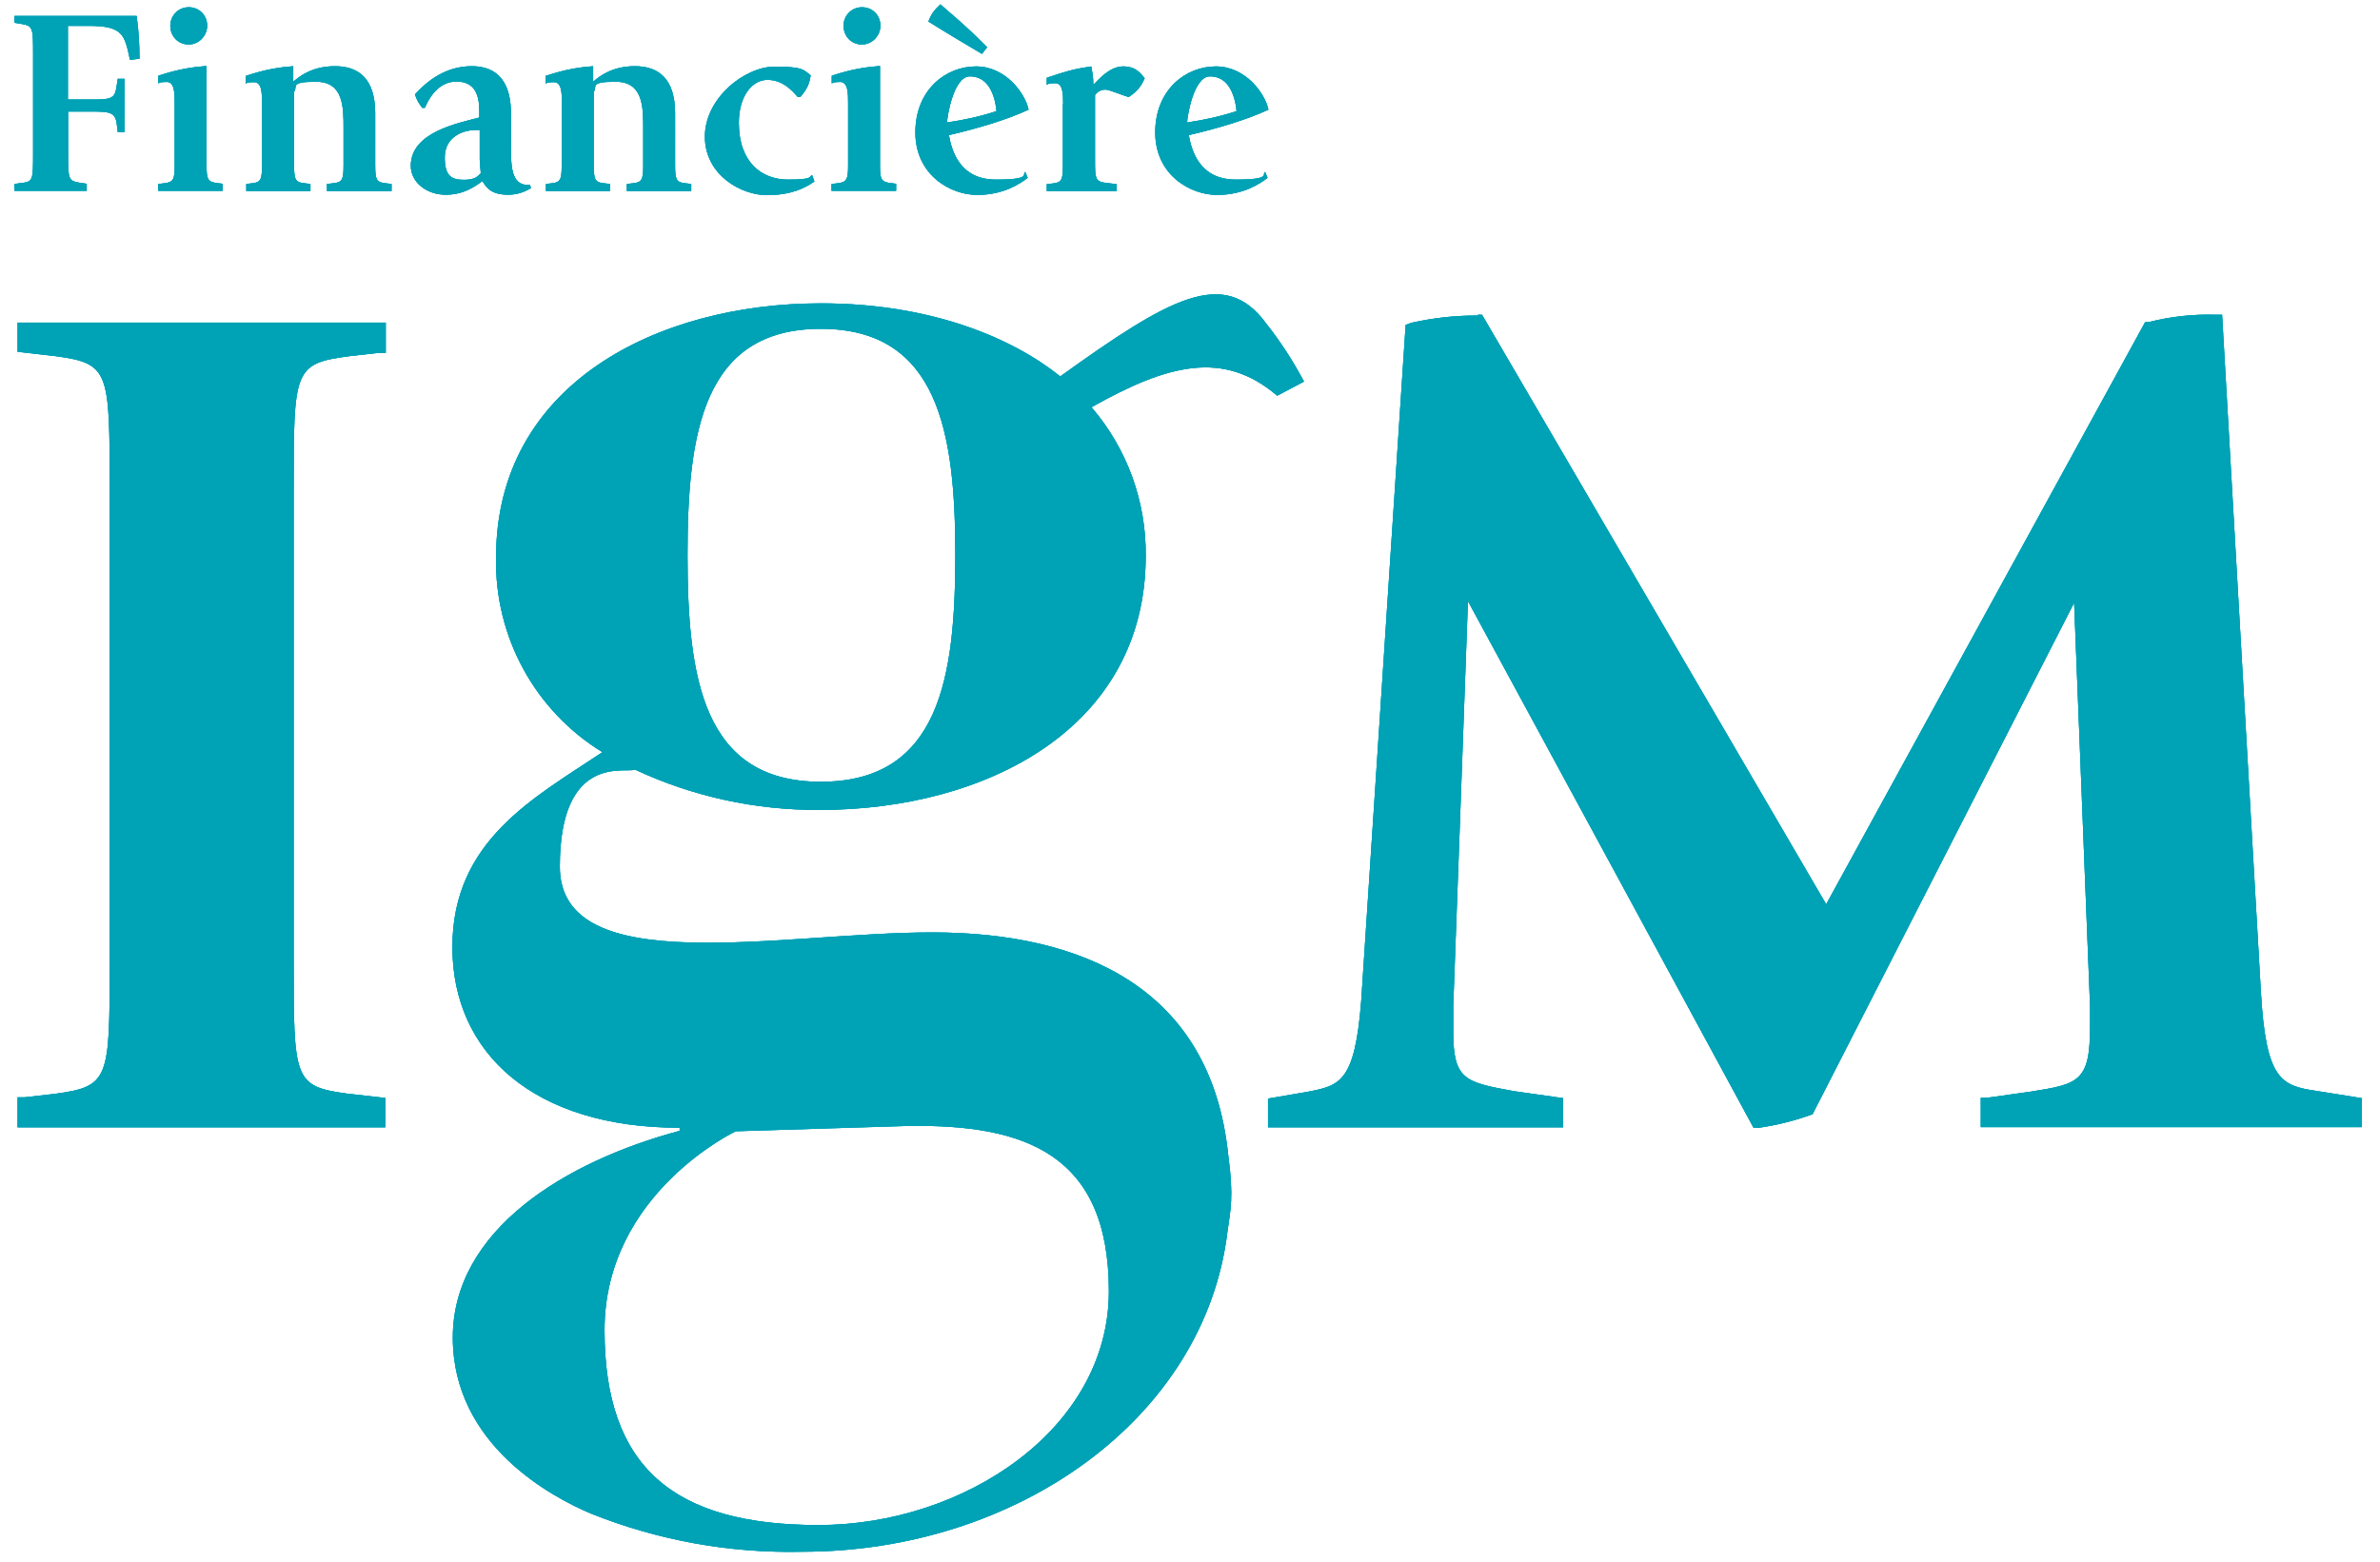 <svg id="Layer_1" data-name="Layer 1" xmlns="http://www.w3.org/2000/svg" version="1.1" viewBox="0 0 1150 755"><defs><style>.cls-1{fill:#00a2b6;stroke-width:0}</style></defs><path class="cls-1" d="M182.6 155.9H8.5V170l18.3 2.1c26.2 3.6 26.2 7 26.2 65.2v226.8c0 57.4 0 60.9-26.3 64.5l-14.9 1.7H8.5v14.5h177.7v-14.2l-18.6-2.1c-25.7-3.5-25.7-7-25.7-64.5V236.7c0-57.5 0-61 26.3-64.5l15-1.7h3.2v-14.6h-3.7Zm531.2-3.4h-.8c-10.4 0-20.8 1.2-31 3.5l-2.8 1-21.5 327.1c-3.1 38.9-10.3 40.5-25.7 43.5l-16.3 2.8-3 .5v13.9h142.6v-14.1l-23.9-3.4c-23.4-4.3-29.2-5.4-29.2-28.6V486s5.6-152.5 7.1-195.5l138 254.5h2.6c8.3-1.2 16.5-3.2 24.4-6l1.5-.5 126.4-247.2c.8 20.9 7.7 195 7.7 195v9.8c0 26.8-5.6 27.8-29 31.5l-20.6 2.9h-3.2v14.2h184.1v-14l-21.9-3.5c-17.2-2.5-24.5-5.4-26.9-48.6l-18.7-326.5h-3.5c-10.8-.3-21.6.9-32.1 3.6h-1.6L882.4 437 716.1 152.1h-1.9ZM396.6 377.8c-57 0-64.4-50.3-64.4-109.5s7.5-109.4 64.4-109.4 65 50.3 65 109.2-7.4 109.7-65 109.7m42.8 166.3c55.5-.7 96.4 13.3 96.4 79.9s-70.1 113-140.3 113-103.4-28.1-103.4-94.2 63.4-96.1 63.4-96.1l84-2.6Zm177.8-352.9 12.9-6.8c-5.3-9.9-11.4-19.4-18.4-28.2-20.2-27.6-47.1-11.8-99.4 25.7-22.9-18.4-62.1-35.3-115.7-35.3-79.2 0-156.9 39.2-156.9 122.7-.8 38.3 18.7 74.2 51.4 94.2-33.3 22.2-72.5 42.8-72.5 94.2S258.2 545 328.4 545v1.5c-55.4 14.8-109.6 48-109.6 99.9s48 77.1 66.6 85c32.4 13 67.2 19.3 102.2 18.5 103.8 0 194.6-64.5 205.5-154.7 1.4-10.3 3.2-16.4.3-37.6-8.5-80.3-70.6-107-143-107s-179.9 23.6-179.9-31.8 32.5-44.8 36.3-46.9c27.9 13.1 58.5 19.7 89.4 19.5 79.8 0 157.4-39.2 157.4-122.7.3-26.3-9-51.9-26.2-71.9 37.1-20.9 63.8-27.7 89.7-5.6M481.5 53.7c-.9-9.2-4.7-16.8-12.8-16.8s-11.1 20-11.1 22.3c8-1.2 16.2-2.9 23.9-5.5M474.4 26c-8.6-5.1-17.2-10.2-25.8-15.6 1.4-3.7 2.8-5.5 5.8-8.3 2.9 2.7 11.5 9.5 22.6 20.7l-2.5 3.2Zm22.1 60c-3.4 2.6-11.4 8.2-24.3 8.2s-29.9-9.6-29.9-30.2 14.7-31.9 29.3-31.9S495.5 45.5 497 53c-11 5.1-25.2 9.2-38.5 12.3 1.4 7.7 5.3 21.5 22.8 21.5s12.3-2.8 14.1-3.7l1.2 2.9Zm17.2-35.6c0-4.5 0-10.2-3.8-10.2s-3.3.5-4.1.8v-3.4c9.6-3.2 12.3-4.1 21.5-5.5.4 2.3 1 5 1 8.9 2.6-2.6 7.9-8.9 14.4-8.9s8.6 3.7 10.4 5.7c-1.8 4.1-3.6 6.3-7.7 9.1-2.1-.5-9.5-3.6-11.2-3.6s-3.5.5-5.1 2.6V77c0 9.1 0 10.8 5.4 11.4l5.1.6v3.3h-33.8V89l2.6-.3c4.6-.4 5.2-1.8 5.2-8.6V50.2Zm83.8 3.3c-.9-9.2-4.7-16.8-12.8-16.8s-11.1 20-11.1 22.3c8-1.2 16.1-2.9 23.9-5.5M612.4 86c-3.4 2.6-11.4 8.2-24.3 8.2s-29.9-9.6-29.9-30.2 14.7-31.9 29.3-31.9 23.9 13.4 25.4 20.9c-11 5.1-25.2 9.2-38.5 12.3 1.4 7.7 5.3 21.5 22.8 21.5s12.3-2.8 14.1-3.7l1.2 2.9ZM7 88.9l2.9-.4c6.1-.7 6.1-1 6.1-15.1V26.6c0-13.4 0-14.1-6-15.1L7 11V7.7h59c1 6.5 1.4 14 1.4 20.7l-4.6.5c-2.6-12.1-3.3-16.4-20-16.4h-10v35.6h10c10 0 12.5 0 13.4-5.5l.7-4.5h3.3v25.7h-3.3l-.6-4.8c-1-5.1-4.2-5.1-13.4-5.1h-10v19.4c0 13.7 0 14.1 6.1 15.1l2.9.4v3.4H7v-3.4Zm75.3-76.5c0-4.8 3.8-8.9 8.9-8.9s8.9 3.9 8.9 8.9-4.1 9.1-8.9 9.1c-5.1 0-8.9-3.9-8.9-9.1m-5.8 76.5 2.6-.3c4.7-.5 5.3-1.8 5.3-8.6V49.8c0-4.5 0-10.2-3.8-10.2s-3.6.6-4.1.7v-3.7c9.6-3.2 16.6-4.2 23.3-4.7v48c0 6.8.6 8 5.2 8.6l2.6.3v3.4H76.4v-3.3Zm50.1-39c0-4.5 0-10.2-3.8-10.2s-3.6.6-4.1.7v-3.7c9.6-3.2 16.3-4.2 23-4.7v7.5c3.2-2.8 9.3-7.5 20.2-7.5s19.4 5.5 19.4 22.8V80c0 6.8.6 8.2 5.3 8.6l2.6.3v3.4H158v-3.4l2.7-.3c4.7-.4 5.3-1.8 5.3-8.6V61.9c0-10.1 0-22.4-13.3-22.4s-8.6 2.6-10.6 4.8V80c0 6.8.6 8.2 5.3 8.6l2.6.3v3.4h-31v-3.4l2.6-.3c4.4-.4 5-1.8 5-8.6V49.8Zm105 12.9h-1.4c-7.3 0-15.3 3.8-15.3 13.3s3.7 10.8 9.5 10.8 6.8-2.3 7.9-3.1c0-1.3-.5-4.5-.5-6.9v-14Zm25 28.1c-1.6.9-5.4 3.2-11 3.2-8.2 0-10.5-3.3-12.5-6.6-3.6 2.6-8.9 6.6-17.8 6.6s-16.8-5.8-16.8-14c0-16.2 22.6-20.5 33.1-23.3v-3.1c0-7.6-2-14.3-11.1-14.3s-13.6 8.9-15.2 12.7H204c-1.8-2.5-2.5-3.5-3.5-6.5C206.3 39.3 215.1 32 228 32s18.9 8.3 18.9 22.9v15.8c0 9.2 0 18.7 8.2 18.7h1l.5 1.6Zm14.9-41c0-4.5 0-10.2-3.8-10.2s-3.6.6-4.1.7v-3.7c9.6-3.2 16.3-4.2 23-4.7v7.5c3.2-2.8 9.3-7.5 20.2-7.5s19.4 5.5 19.4 22.8V80c0 6.8.6 8.2 5.2 8.6l2.6.3v3.4h-31.1v-3.4l2.7-.3c4.6-.4 5.2-1.8 5.2-8.6V61.9c0-10.1 0-22.4-13.3-22.4s-8.6 2.6-10.6 4.8V80c0 6.8.6 8.2 5.2 8.6l2.7.3v3.4h-31v-3.4l2.6-.3c4.4-.4 5-1.8 5-8.6V49.8Zm122 37.8c-4.1 2.9-10.8 6.6-23 6.6s-29.9-9.6-29.9-28.3 19.4-33.8 33.7-33.8 14.1 1.8 17.4 4.2c-.6 4.2-1.8 6.7-5 10.5h-1.2c-2.8-3.2-7.3-8.3-14.7-8.3S357 46.5 357 59.3c0 19.1 11 27.5 23.8 27.5s9.9-1.6 11.6-2.2l1.1 3.1Zm14.1-75.3c0-4.8 3.8-8.9 8.9-8.9s8.9 3.9 8.9 8.9-4.1 9.1-8.9 9.1c-5.1 0-8.9-3.9-8.9-9.1m-5.8 76.5 2.7-.3c4.6-.5 5.3-1.8 5.3-8.6V49.8c0-4.5 0-10.2-3.8-10.2s-3.6.6-4.1.7v-3.7c9.6-3.2 16.6-4.2 23.3-4.7v48c0 6.8.6 8 5.2 8.6l2.6.3v3.4h-31.2v-3.3Z"/><path class="cls-1" d="M182.6 155.9H8.5V170l18.3 2.1c26.2 3.6 26.2 7 26.2 65.2v226.8c0 57.4 0 60.9-26.3 64.5l-14.9 1.7H8.5v14.5h177.7v-14.2l-18.6-2.1c-25.7-3.5-25.7-7-25.7-64.5V236.7c0-57.5 0-61 26.3-64.5l15-1.7h3.2v-14.6h-3.7Zm531.2-3.4h-.8c-10.4 0-20.8 1.2-31 3.5l-2.8 1-21.5 327.1c-3.1 38.9-10.3 40.5-25.7 43.5l-16.3 2.8-3 .5v13.9h142.6v-14.1l-23.9-3.4c-23.4-4.3-29.2-5.4-29.2-28.6V486s5.6-152.5 7.1-195.5l138 254.5h2.6c8.3-1.2 16.5-3.2 24.4-6l1.5-.5 126.4-247.2c.8 20.9 7.7 195 7.7 195v9.8c0 26.8-5.6 27.8-29 31.5l-20.6 2.9h-3.2v14.2h184.1v-14l-21.9-3.5c-17.2-2.5-24.5-5.4-26.9-48.6l-18.7-326.5h-3.5c-10.8-.3-21.6.9-32.1 3.6h-1.6L882.4 437 716.1 152.1h-1.9ZM396.6 377.8c-57 0-64.4-50.3-64.4-109.5s7.5-109.4 64.4-109.4 65 50.3 65 109.2-7.4 109.7-65 109.7m42.8 166.3c55.5-.7 96.4 13.3 96.4 79.9s-70.1 113-140.3 113-103.4-28.1-103.4-94.2 63.4-96.1 63.4-96.1l84-2.6Zm177.8-352.9 12.9-6.8c-5.3-9.9-11.4-19.4-18.4-28.2-20.2-27.6-47.1-11.8-99.4 25.7-22.9-18.4-62.1-35.3-115.7-35.3-79.2 0-156.9 39.2-156.9 122.7-.8 38.3 18.7 74.2 51.4 94.2-33.3 22.2-72.5 42.8-72.5 94.2S258.2 545 328.4 545v1.5c-55.4 14.8-109.6 48-109.6 99.9s48 77.1 66.6 85c32.4 13 67.2 19.3 102.2 18.5 103.8 0 194.6-64.5 205.5-154.7 1.4-10.3 3.2-16.4.3-37.6-8.5-80.3-70.6-107-143-107s-179.9 23.6-179.9-31.8 32.5-44.8 36.3-46.9c27.9 13.1 58.5 19.7 89.4 19.5 79.8 0 157.4-39.2 157.4-122.7.3-26.3-9-51.9-26.2-71.9 37.1-20.9 63.8-27.7 89.7-5.6M481.5 53.7c-.9-9.2-4.7-16.8-12.8-16.8s-11.1 20-11.1 22.3c8-1.2 16.2-2.9 23.9-5.5M474.4 26c-8.6-5.1-17.2-10.2-25.8-15.6 1.4-3.7 2.8-5.5 5.8-8.3 2.9 2.7 11.5 9.5 22.6 20.7l-2.5 3.2Zm22.1 60c-3.4 2.6-11.4 8.2-24.3 8.2s-29.9-9.6-29.9-30.2 14.7-31.9 29.3-31.9S495.5 45.5 497 53c-11 5.1-25.2 9.2-38.5 12.3 1.4 7.7 5.3 21.5 22.8 21.5s12.3-2.8 14.1-3.7l1.2 2.9Zm17.2-35.6c0-4.5 0-10.2-3.8-10.2s-3.3.5-4.1.8v-3.4c9.6-3.2 12.3-4.1 21.5-5.5.4 2.3 1 5 1 8.9 2.6-2.6 7.9-8.9 14.4-8.9s8.6 3.7 10.4 5.7c-1.8 4.1-3.6 6.3-7.7 9.1-2.1-.5-9.5-3.6-11.2-3.6s-3.5.5-5.1 2.6V77c0 9.1 0 10.8 5.4 11.4l5.1.6v3.3h-33.8V89l2.6-.3c4.6-.4 5.2-1.8 5.2-8.6V50.2Zm83.8 3.3c-.9-9.2-4.7-16.8-12.8-16.8s-11.1 20-11.1 22.3c8-1.2 16.1-2.9 23.9-5.5M612.4 86c-3.4 2.6-11.4 8.2-24.3 8.2s-29.9-9.6-29.9-30.2 14.7-31.9 29.3-31.9 23.9 13.4 25.4 20.9c-11 5.1-25.2 9.2-38.5 12.3 1.4 7.7 5.3 21.5 22.8 21.5s12.3-2.8 14.1-3.7l1.2 2.9ZM7 88.9l2.9-.4c6.1-.7 6.1-1 6.1-15.1V26.6c0-13.4 0-14.1-6-15.1L7 11V7.7h59c1 6.5 1.4 14 1.4 20.7l-4.6.5c-2.6-12.1-3.3-16.4-20-16.4h-10v35.6h10c10 0 12.5 0 13.4-5.5l.7-4.5h3.3v25.7h-3.3l-.6-4.8c-1-5.1-4.2-5.1-13.4-5.1h-10v19.4c0 13.7 0 14.1 6.1 15.1l2.9.4v3.4H7v-3.4Zm75.3-76.5c0-4.8 3.8-8.9 8.9-8.9s8.9 3.9 8.9 8.9-4.1 9.1-8.9 9.1c-5.1 0-8.9-3.9-8.9-9.1m-5.8 76.5 2.6-.3c4.7-.5 5.3-1.8 5.3-8.6V49.8c0-4.5 0-10.2-3.8-10.2s-3.6.6-4.1.7v-3.7c9.6-3.2 16.6-4.2 23.3-4.7v48c0 6.8.6 8 5.2 8.6l2.6.3v3.4H76.4v-3.3Zm50.1-39c0-4.5 0-10.2-3.8-10.2s-3.6.6-4.1.7v-3.7c9.6-3.2 16.3-4.2 23-4.7v7.5c3.2-2.8 9.3-7.5 20.2-7.5s19.4 5.5 19.4 22.8V80c0 6.8.6 8.2 5.3 8.6l2.6.3v3.4H158v-3.4l2.7-.3c4.7-.4 5.3-1.8 5.3-8.6V61.9c0-10.1 0-22.4-13.3-22.4s-8.6 2.6-10.6 4.8V80c0 6.8.6 8.2 5.3 8.6l2.6.3v3.4h-31v-3.4l2.6-.3c4.4-.4 5-1.8 5-8.6V49.8Zm105 12.9h-1.4c-7.3 0-15.3 3.8-15.3 13.3s3.7 10.8 9.5 10.8 6.8-2.3 7.9-3.1c0-1.3-.5-4.5-.5-6.9v-14Zm25 28.1c-1.6.9-5.4 3.2-11 3.2-8.2 0-10.5-3.3-12.5-6.6-3.6 2.6-8.9 6.6-17.8 6.6s-16.8-5.8-16.8-14c0-16.2 22.6-20.5 33.1-23.3v-3.1c0-7.6-2-14.3-11.1-14.3s-13.6 8.9-15.2 12.7H204c-1.8-2.5-2.5-3.5-3.5-6.5C206.3 39.3 215.1 32 228 32s18.9 8.3 18.9 22.9v15.8c0 9.2 0 18.7 8.2 18.7h1l.5 1.6Zm14.9-41c0-4.5 0-10.2-3.8-10.2s-3.6.6-4.1.7v-3.7c9.6-3.2 16.3-4.2 23-4.7v7.5c3.2-2.8 9.3-7.5 20.2-7.5s19.4 5.5 19.4 22.8V80c0 6.8.6 8.2 5.2 8.6l2.6.3v3.4h-31.1v-3.4l2.7-.3c4.6-.4 5.2-1.8 5.2-8.6V61.9c0-10.1 0-22.4-13.3-22.4s-8.6 2.6-10.6 4.8V80c0 6.8.6 8.2 5.2 8.6l2.7.3v3.4h-31v-3.4l2.6-.3c4.4-.4 5-1.8 5-8.6V49.8Zm122 37.8c-4.1 2.9-10.8 6.6-23 6.6s-29.9-9.6-29.9-28.3 19.4-33.8 33.7-33.8 14.1 1.8 17.4 4.2c-.6 4.2-1.8 6.7-5 10.5h-1.2c-2.8-3.2-7.3-8.3-14.7-8.3S357 46.5 357 59.3c0 19.1 11 27.5 23.8 27.5s9.9-1.6 11.6-2.2l1.1 3.1Zm14.1-75.3c0-4.8 3.8-8.9 8.9-8.9s8.9 3.9 8.9 8.9-4.1 9.1-8.9 9.1c-5.1 0-8.9-3.9-8.9-9.1m-5.8 76.5 2.7-.3c4.6-.5 5.3-1.8 5.3-8.6V49.8c0-4.5 0-10.2-3.8-10.2s-3.6.6-4.1.7v-3.7c9.6-3.2 16.6-4.2 23.3-4.7v48c0 6.8.6 8 5.2 8.6l2.6.3v3.4h-31.2v-3.3Z"/><path class="cls-1" d="M182.6 155.9H8.5V170l18.3 2.1c26.2 3.6 26.2 7 26.2 65.2v226.8c0 57.4 0 60.9-26.3 64.5l-14.9 1.7H8.5v14.5h177.7v-14.2l-18.6-2.1c-25.7-3.5-25.7-7-25.7-64.5V236.7c0-57.5 0-61 26.3-64.5l15-1.7h3.2v-14.6h-3.7Zm531.2-3.4h-.8c-10.4 0-20.8 1.2-31 3.5l-2.8 1-21.5 327.1c-3.1 38.9-10.3 40.5-25.7 43.5l-16.3 2.8-3 .5v13.9h142.6v-14.1l-23.9-3.4c-23.4-4.3-29.2-5.4-29.2-28.6V486s5.6-152.5 7.1-195.5l138 254.5h2.6c8.3-1.2 16.5-3.2 24.4-6l1.5-.5 126.4-247.2c.8 20.9 7.7 195 7.7 195v9.8c0 26.8-5.6 27.8-29 31.5l-20.6 2.9h-3.2v14.2h184.1v-14l-21.9-3.5c-17.2-2.5-24.5-5.4-26.9-48.6l-18.7-326.5h-3.5c-10.8-.3-21.6.9-32.1 3.6h-1.6L882.4 437 716.1 152.1h-1.9ZM396.6 377.8c-57 0-64.4-50.3-64.4-109.5s7.5-109.4 64.4-109.4 65 50.3 65 109.2-7.4 109.7-65 109.7m42.8 166.3c55.5-.7 96.4 13.3 96.4 79.9s-70.1 113-140.3 113-103.4-28.1-103.4-94.2 63.4-96.1 63.4-96.1l84-2.6Zm177.8-352.9 12.9-6.8c-5.3-9.9-11.4-19.4-18.4-28.2-20.2-27.6-47.1-11.8-99.4 25.7-22.9-18.4-62.1-35.3-115.7-35.3-79.2 0-156.9 39.2-156.9 122.7-.8 38.3 18.7 74.2 51.4 94.2-33.3 22.2-72.5 42.8-72.5 94.2S258.2 545 328.4 545v1.5c-55.4 14.8-109.6 48-109.6 99.9s48 77.1 66.6 85c32.4 13 67.2 19.3 102.2 18.5 103.8 0 194.6-64.5 205.5-154.7 1.4-10.3 3.2-16.4.3-37.6-8.5-80.3-70.6-107-143-107s-179.9 23.6-179.9-31.8 32.5-44.8 36.3-46.9c27.9 13.1 58.5 19.7 89.4 19.5 79.8 0 157.4-39.2 157.4-122.7.3-26.3-9-51.9-26.2-71.9 37.1-20.9 63.8-27.7 89.7-5.6M481.5 53.7c-.9-9.2-4.7-16.8-12.8-16.8s-11.1 20-11.1 22.3c8-1.2 16.2-2.9 23.9-5.5M474.4 26c-8.6-5.1-17.2-10.2-25.8-15.6 1.4-3.7 2.8-5.5 5.8-8.3 2.9 2.7 11.5 9.5 22.6 20.7l-2.5 3.2Zm22.1 60c-3.4 2.6-11.4 8.2-24.3 8.2s-29.9-9.6-29.9-30.2 14.7-31.9 29.3-31.9S495.5 45.5 497 53c-11 5.1-25.2 9.2-38.5 12.3 1.4 7.7 5.3 21.5 22.8 21.5s12.3-2.8 14.1-3.7l1.2 2.9Zm17.2-35.6c0-4.5 0-10.2-3.8-10.2s-3.3.5-4.1.8v-3.4c9.6-3.2 12.3-4.1 21.5-5.5.4 2.3 1 5 1 8.9 2.6-2.6 7.9-8.9 14.4-8.9s8.6 3.7 10.4 5.7c-1.8 4.1-3.6 6.3-7.7 9.1-2.1-.5-9.5-3.6-11.2-3.6s-3.5.5-5.1 2.6V77c0 9.1 0 10.8 5.4 11.4l5.1.6v3.3h-33.8V89l2.6-.3c4.6-.4 5.2-1.8 5.2-8.6V50.2Zm83.8 3.3c-.9-9.2-4.7-16.8-12.8-16.8s-11.1 20-11.1 22.3c8-1.2 16.1-2.9 23.9-5.5M612.4 86c-3.4 2.6-11.4 8.2-24.3 8.2s-29.9-9.6-29.9-30.2 14.7-31.9 29.3-31.9 23.9 13.4 25.4 20.9c-11 5.1-25.2 9.2-38.5 12.3 1.4 7.7 5.3 21.5 22.8 21.5s12.3-2.8 14.1-3.7l1.2 2.9ZM7 88.9l2.9-.4c6.1-.7 6.1-1 6.1-15.1V26.6c0-13.4 0-14.1-6-15.1L7 11V7.7h59c1 6.5 1.4 14 1.4 20.7l-4.6.5c-2.6-12.1-3.3-16.4-20-16.4h-10v35.6h10c10 0 12.5 0 13.4-5.5l.7-4.5h3.3v25.7h-3.3l-.6-4.8c-1-5.1-4.2-5.1-13.4-5.1h-10v19.4c0 13.7 0 14.1 6.1 15.1l2.9.4v3.4H7v-3.4Zm75.3-76.5c0-4.8 3.8-8.9 8.9-8.9s8.9 3.9 8.9 8.9-4.1 9.1-8.9 9.1c-5.1 0-8.9-3.9-8.9-9.1m-5.8 76.5 2.6-.3c4.7-.5 5.3-1.8 5.3-8.6V49.8c0-4.5 0-10.2-3.8-10.2s-3.6.6-4.1.7v-3.7c9.6-3.2 16.6-4.2 23.3-4.7v48c0 6.8.6 8 5.2 8.6l2.6.3v3.4H76.4v-3.3Zm50.1-39c0-4.5 0-10.2-3.8-10.2s-3.6.6-4.1.7v-3.7c9.6-3.2 16.3-4.2 23-4.7v7.5c3.2-2.8 9.3-7.5 20.2-7.5s19.4 5.5 19.4 22.8V80c0 6.8.6 8.2 5.3 8.6l2.6.3v3.4H158v-3.4l2.7-.3c4.7-.4 5.3-1.8 5.3-8.6V61.9c0-10.1 0-22.4-13.3-22.4s-8.6 2.6-10.6 4.8V80c0 6.8.6 8.2 5.3 8.6l2.6.3v3.4h-31v-3.4l2.6-.3c4.4-.4 5-1.8 5-8.6V49.8Zm105 12.9h-1.4c-7.3 0-15.3 3.8-15.3 13.3s3.7 10.8 9.5 10.8 6.8-2.3 7.9-3.1c0-1.3-.5-4.5-.5-6.9v-14Zm25 28.1c-1.6.9-5.4 3.2-11 3.2-8.2 0-10.5-3.3-12.5-6.6-3.6 2.6-8.9 6.6-17.8 6.6s-16.8-5.8-16.8-14c0-16.2 22.6-20.5 33.1-23.3v-3.1c0-7.6-2-14.3-11.1-14.3s-13.6 8.9-15.2 12.7H204c-1.8-2.5-2.5-3.5-3.5-6.5C206.3 39.3 215.1 32 228 32s18.9 8.3 18.9 22.9v15.8c0 9.2 0 18.7 8.2 18.7h1l.5 1.6Zm14.9-41c0-4.5 0-10.2-3.8-10.2s-3.6.6-4.1.7v-3.7c9.6-3.2 16.3-4.2 23-4.7v7.5c3.2-2.8 9.3-7.5 20.2-7.5s19.4 5.5 19.4 22.8V80c0 6.8.6 8.2 5.2 8.6l2.6.3v3.4h-31.1v-3.4l2.7-.3c4.6-.4 5.2-1.8 5.2-8.6V61.9c0-10.1 0-22.4-13.3-22.4s-8.6 2.6-10.6 4.8V80c0 6.8.6 8.2 5.2 8.6l2.7.3v3.4h-31v-3.4l2.6-.3c4.4-.4 5-1.8 5-8.6V49.8Zm122 37.8c-4.1 2.9-10.8 6.6-23 6.6s-29.9-9.6-29.9-28.3 19.4-33.8 33.7-33.8 14.1 1.8 17.4 4.2c-.6 4.2-1.8 6.7-5 10.5h-1.2c-2.8-3.2-7.3-8.3-14.7-8.3S357 46.5 357 59.3c0 19.1 11 27.5 23.8 27.5s9.9-1.6 11.6-2.2l1.1 3.1Zm14.1-75.3c0-4.8 3.8-8.9 8.9-8.9s8.9 3.9 8.9 8.9-4.1 9.1-8.9 9.1c-5.1 0-8.9-3.9-8.9-9.1m-5.8 76.5 2.7-.3c4.6-.5 5.3-1.8 5.3-8.6V49.8c0-4.5 0-10.2-3.8-10.2s-3.6.6-4.1.7v-3.7c9.6-3.2 16.6-4.2 23.3-4.7v48c0 6.8.6 8 5.2 8.6l2.6.3v3.4h-31.2v-3.3Z"/></svg>